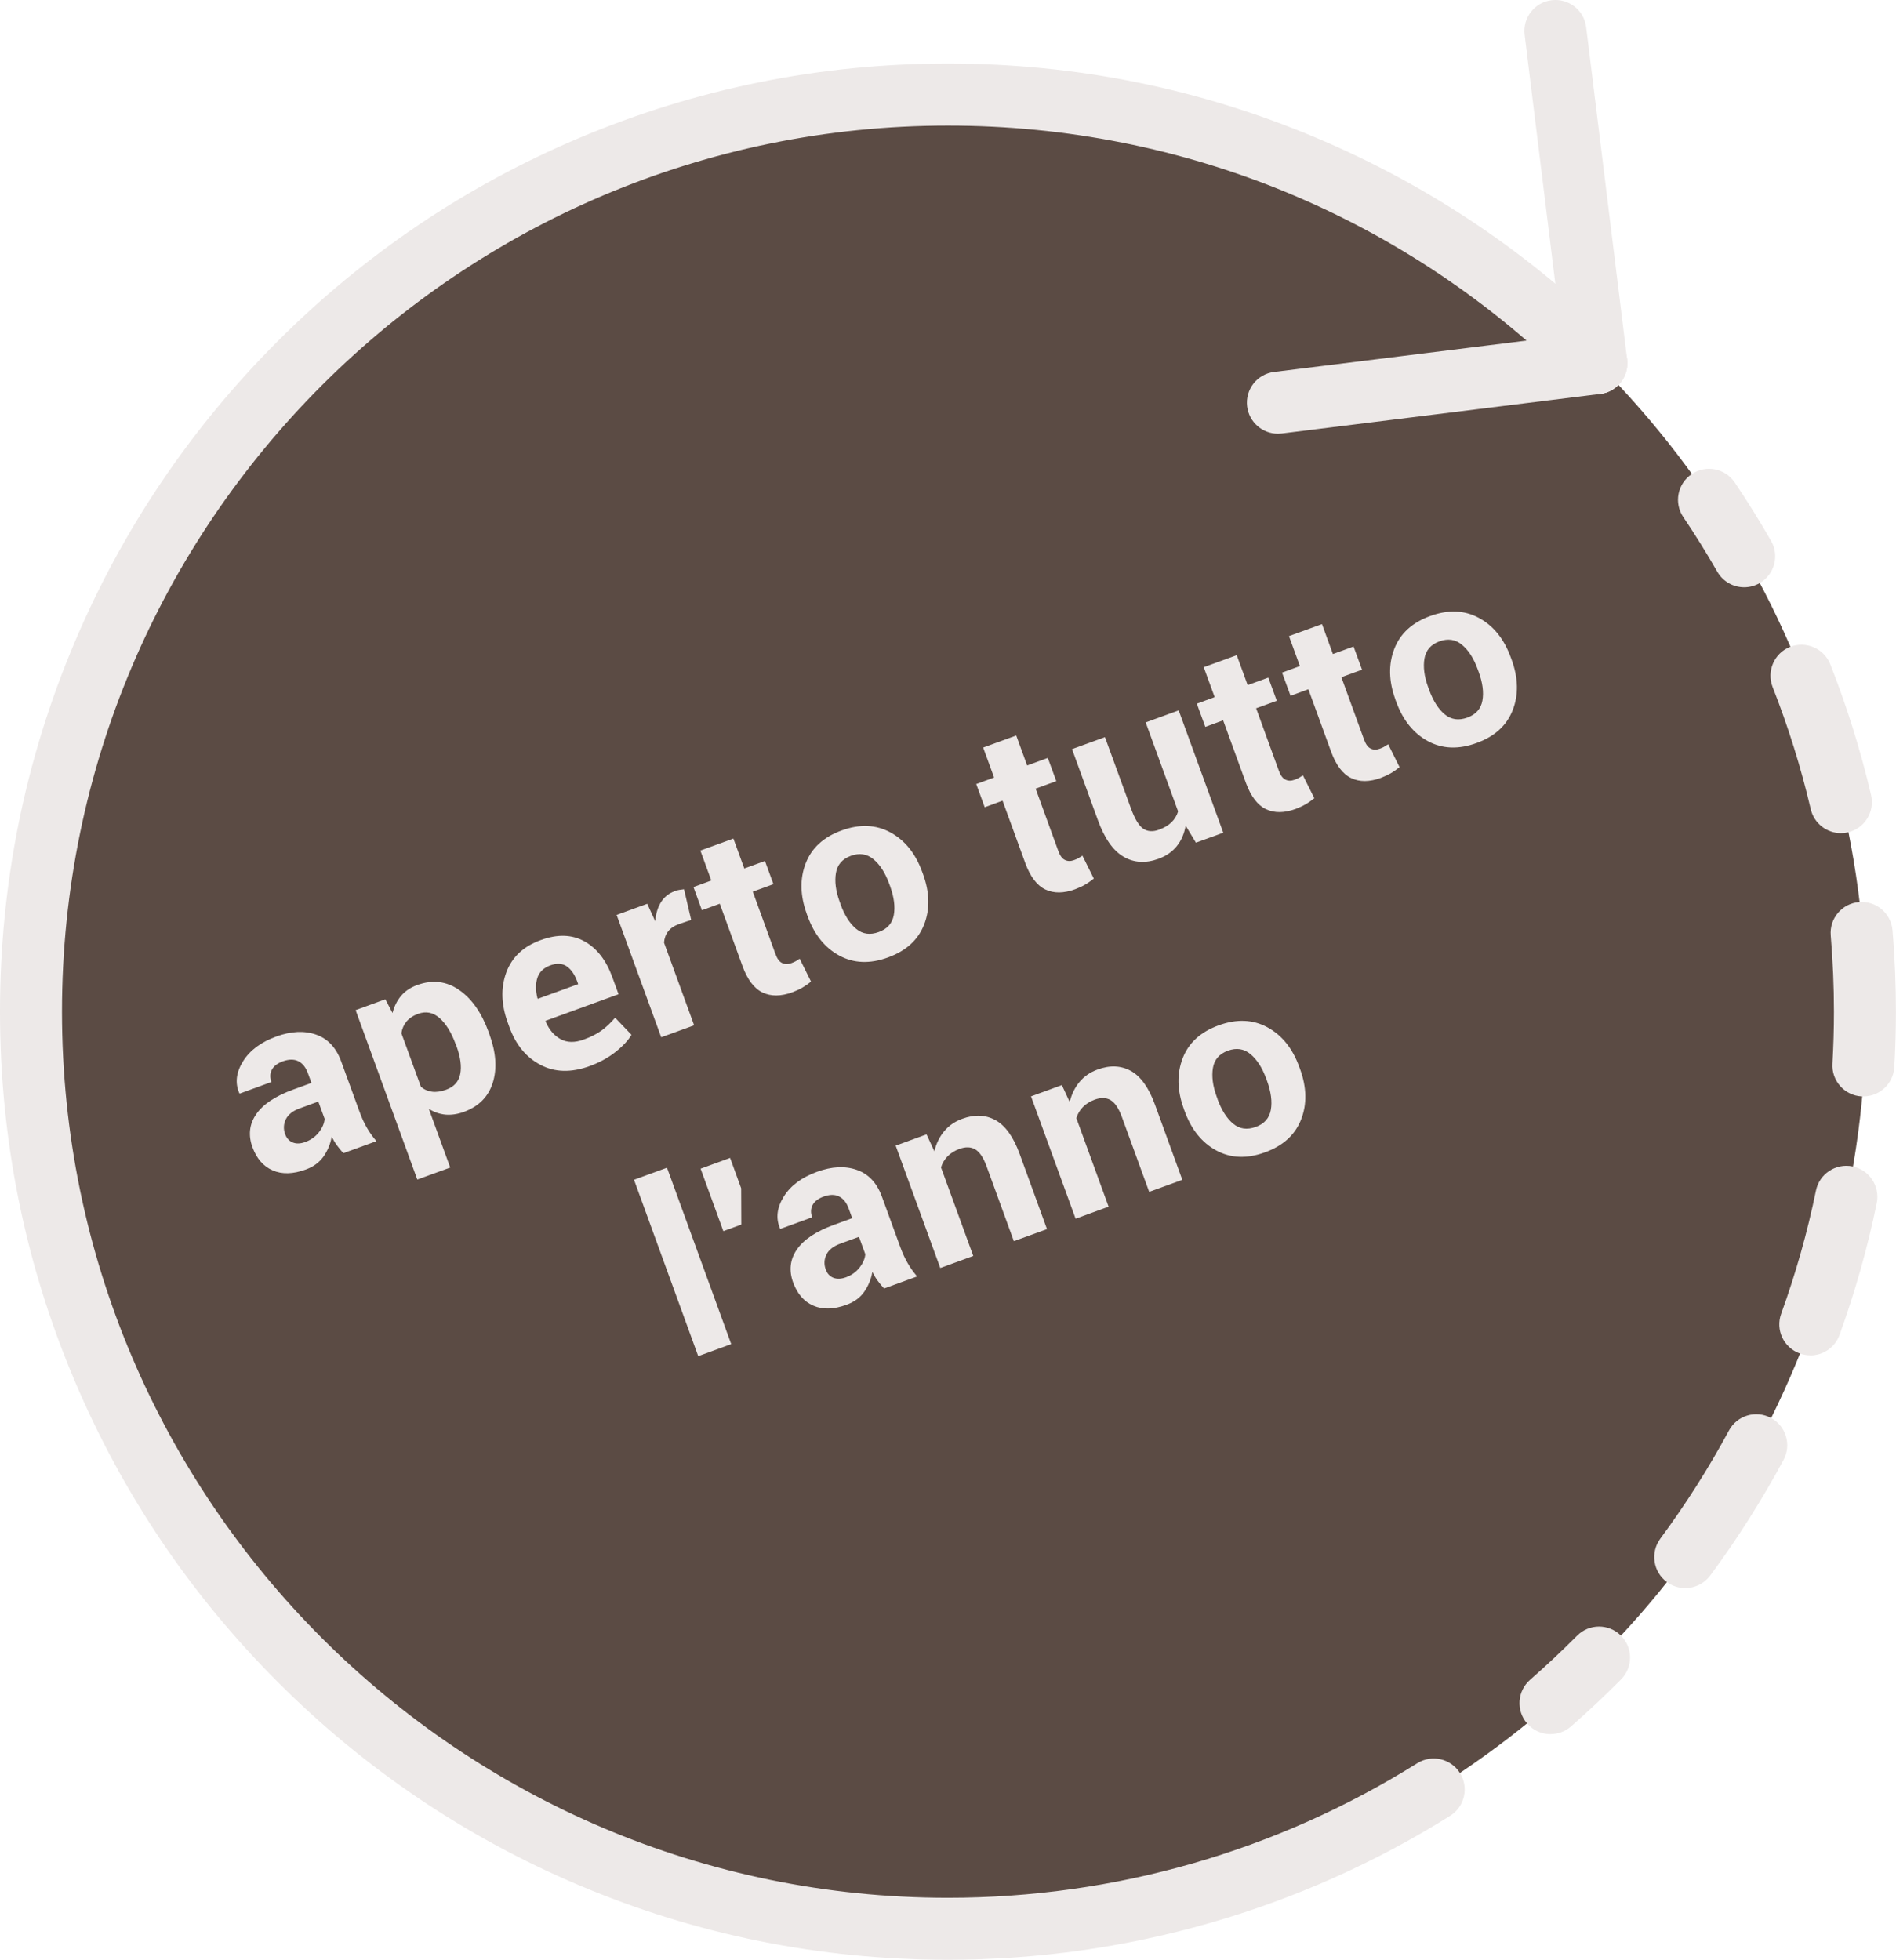 <?xml version="1.0" encoding="UTF-8"?>
<svg xmlns="http://www.w3.org/2000/svg" id="Ebene_1" viewBox="0 0 255.12 263.66">
  <defs>
    <style>.cls-1{fill:#5b4b44;}.cls-2{fill:#ede9e8;}</style>
  </defs>
  <circle class="cls-1" cx="127.82" cy="136.1" r="123.29"></circle>
  <path class="cls-2" d="M234.69,79.01c-1.45,0-2.85-.75-3.62-2.1-1.43-2.49-2.96-4.96-4.57-7.34-1.29-1.91-.78-4.5,1.13-5.79,1.91-1.29,4.5-.78,5.79,1.13,1.72,2.55,3.36,5.19,4.89,7.86,1.15,2,.45,4.55-1.55,5.69-.65.37-1.37.55-2.07.55Z"></path>
  <path class="cls-2" d="M226.76,213.66c-.86,0-1.73-.27-2.48-.82-1.85-1.37-2.24-3.98-.87-5.84,3.41-4.61,6.52-9.5,9.23-14.54,1.09-2.03,3.62-2.79,5.65-1.7,2.03,1.09,2.79,3.62,1.7,5.65-2.9,5.39-6.22,10.63-9.87,15.56-.82,1.1-2.08,1.69-3.36,1.69ZM243.59,182.34c-.47,0-.95-.08-1.42-.25-2.17-.79-3.29-3.18-2.5-5.34,1.95-5.38,3.53-10.96,4.68-16.57.46-2.26,2.67-3.71,4.93-3.25,2.26.46,3.71,2.67,3.25,4.93-1.23,6.01-2.92,11.97-5.01,17.74-.62,1.7-2.22,2.75-3.92,2.75ZM250.74,147.51c-.08,0-.16,0-.25,0-2.3-.13-4.06-2.11-3.92-4.41.13-2.32.2-4.67.2-7,0-3.41-.15-6.85-.43-10.23-.2-2.3,1.51-4.32,3.8-4.51,2.3-.2,4.32,1.51,4.51,3.8.31,3.61.46,7.29.46,10.93,0,2.49-.07,5.01-.22,7.49-.13,2.22-1.97,3.93-4.16,3.93ZM247.71,112.09c-1.89,0-3.61-1.3-4.06-3.22-1.3-5.57-3.03-11.1-5.13-16.43-.84-2.14.21-4.57,2.35-5.41,2.14-.84,4.57.21,5.41,2.35,2.25,5.7,4.09,11.62,5.49,17.59.52,2.24-.87,4.49-3.11,5.01-.32.07-.64.11-.95.11Z"></path>
  <path class="cls-2" d="M208.63,233.31c-1.16,0-2.32-.48-3.14-1.43-1.52-1.74-1.34-4.37.4-5.89,2.16-1.89,4.28-3.88,6.31-5.92,1.62-1.64,4.26-1.65,5.9-.03,1.64,1.62,1.65,4.26.03,5.9-2.16,2.18-4.43,4.31-6.74,6.33-.79.69-1.77,1.03-2.74,1.03Z"></path>
  <path class="cls-2" d="M127.56,263.66c-17.22,0-33.92-3.37-49.65-10.03-15.19-6.42-28.83-15.62-40.54-27.34-11.71-11.71-20.91-25.35-27.33-40.54C3.37,170.02,0,153.32,0,136.1s3.37-33.92,10.03-49.65c6.42-15.19,15.62-28.83,27.33-40.54,11.71-11.71,25.35-20.91,40.54-27.33,15.73-6.65,32.43-10.03,49.65-10.03s33.92,3.37,49.65,10.03c15.19,6.43,28.84,15.62,40.55,27.33,1.63,1.63,1.63,4.27,0,5.9-1.63,1.63-4.27,1.63-5.9,0-22.52-22.51-52.45-34.91-84.3-34.91-65.74,0-119.21,53.48-119.21,119.21s53.48,119.21,119.21,119.21c22.42,0,44.25-6.26,63.15-18.1,1.95-1.22,4.53-.63,5.75,1.32,1.22,1.95.63,4.53-1.32,5.75-20.23,12.67-43.6,19.37-67.58,19.37Z"></path>
  <path class="cls-2" d="M214.8,53.02c-2.08,0-3.87-1.55-4.14-3.66l-5.51-44.68c-.28-2.29,1.34-4.37,3.63-4.65,2.29-.28,4.37,1.34,4.65,3.63l5.51,44.68c.28,2.29-1.34,4.37-3.63,4.65-.17.02-.35.03-.52.03Z"></path>
  <path class="cls-2" d="M171.95,58.35c-2.08,0-3.87-1.55-4.14-3.66-.28-2.29,1.34-4.37,3.63-4.65l42.85-5.32c2.29-.28,4.37,1.34,4.65,3.63.28,2.29-1.34,4.37-3.63,4.65l-42.85,5.32c-.17.02-.35.03-.52.03Z"></path>
  <path class="cls-2" d="M46.2,155.14c-.3-.32-.58-.66-.85-1.03-.27-.37-.51-.77-.72-1.19-.16.97-.53,1.85-1.08,2.65-.56.8-1.35,1.39-2.39,1.77-1.72.63-3.21.67-4.47.12-1.26-.55-2.16-1.59-2.72-3.12-.59-1.61-.42-3.09.5-4.43.92-1.34,2.57-2.44,4.95-3.31l2.49-.91-.48-1.31c-.29-.79-.72-1.33-1.29-1.61-.57-.28-1.27-.28-2.09.02-.72.26-1.21.64-1.47,1.13-.26.49-.28,1.04-.06,1.65l-4.27,1.56-.06-.08c-.58-1.36-.41-2.78.51-4.26.92-1.48,2.41-2.59,4.48-3.34,1.98-.72,3.76-.81,5.34-.26,1.58.55,2.71,1.75,3.39,3.61l2.48,6.8c.28.77.6,1.47.97,2.11.36.64.8,1.24,1.29,1.82l-4.43,1.61ZM41.06,153.65c.77-.28,1.39-.72,1.86-1.33.47-.61.72-1.21.76-1.79l-.85-2.33-2.49.91c-.94.34-1.57.84-1.88,1.48-.31.64-.34,1.3-.1,1.98.2.56.55.94,1.02,1.13.48.2,1.04.18,1.68-.05Z"></path>
  <path class="cls-2" d="M65.86,139.17c.89,2.43,1.04,4.6.45,6.49-.59,1.89-1.89,3.2-3.91,3.94-.86.31-1.69.43-2.47.36-.79-.08-1.53-.33-2.23-.78l2.88,7.9-4.43,1.61-8.3-22.79,4-1.46.97,1.85c.22-.9.61-1.67,1.15-2.31.54-.64,1.27-1.13,2.18-1.46,2.04-.74,3.91-.52,5.62.66,1.71,1.18,3.03,3.07,3.98,5.67l.12.32ZM61.31,140.47c-.57-1.55-1.28-2.71-2.15-3.49-.87-.77-1.83-.97-2.9-.58-.67.24-1.19.59-1.56,1.03-.37.45-.6.97-.69,1.58l2.63,7.21c.44.37.95.59,1.51.66.56.07,1.18-.02,1.87-.27,1.08-.39,1.71-1.1,1.91-2.12.2-1.02.03-2.26-.49-3.7l-.12-.32Z"></path>
  <path class="cls-2" d="M79.31,143.44c-2.45.89-4.65.84-6.57-.17-1.93-1-3.32-2.69-4.19-5.06l-.22-.61c-.9-2.46-.96-4.73-.2-6.79.77-2.06,2.32-3.51,4.67-4.35,2.21-.8,4.15-.75,5.83.18,1.67.92,2.93,2.53,3.76,4.82l.84,2.3-9.81,3.57v.11c.47,1.1,1.14,1.89,2.01,2.36.87.48,1.91.5,3.11.06.99-.36,1.8-.77,2.42-1.23.62-.46,1.23-1.03,1.81-1.71l2.2,2.3c-.46.78-1.19,1.55-2.18,2.33-.99.78-2.15,1.41-3.48,1.89ZM74.04,129.88c-.89.33-1.47.88-1.73,1.67-.26.79-.25,1.71.01,2.76l.06.06,5.42-1.97-.12-.33c-.35-.96-.82-1.65-1.42-2.06-.6-.41-1.34-.45-2.22-.13Z"></path>
  <path class="cls-2" d="M93.02,123.76l-1.64.55c-.66.24-1.15.57-1.48,1-.33.43-.51.93-.55,1.51l4.05,11.12-4.43,1.61-6-16.46,4.12-1.5,1.08,2.36c.07-1,.33-1.86.76-2.56.44-.71,1.06-1.2,1.86-1.5.22-.08.43-.14.63-.17.2-.03.41-.06.62-.08l.96,4.11Z"></path>
  <path class="cls-2" d="M98.68,112.81l1.47,4.03,2.78-1.01,1.14,3.12-2.78,1.01,3.05,8.38c.23.64.53,1.05.9,1.22.37.18.77.18,1.21.03.23-.08.43-.17.6-.26.16-.09.34-.2.55-.35l1.53,3.08c-.39.32-.78.59-1.18.82-.39.23-.84.43-1.34.62-1.53.56-2.86.57-4,.03-1.13-.54-2.03-1.72-2.7-3.55l-3.06-8.4-2.4.88-1.14-3.12,2.4-.88-1.47-4.03,4.43-1.61Z"></path>
  <path class="cls-2" d="M108.55,122.93c-.89-2.45-.94-4.71-.14-6.78.8-2.07,2.41-3.54,4.83-4.42,2.43-.89,4.62-.8,6.57.26,1.95,1.06,3.37,2.82,4.27,5.29l.12.32c.9,2.47.95,4.74.14,6.8-.81,2.06-2.42,3.53-4.85,4.41-2.43.89-4.62.8-6.56-.25s-3.36-2.82-4.26-5.29l-.12-.32ZM113.09,121.64c.55,1.5,1.25,2.61,2.11,3.32.86.72,1.88.86,3.05.43,1.15-.42,1.82-1.18,2.02-2.29.2-1.11.03-2.41-.51-3.9l-.12-.32c-.53-1.46-1.23-2.55-2.11-3.28s-1.89-.88-3.04-.46c-1.15.42-1.82,1.19-2.01,2.31-.19,1.12-.03,2.41.5,3.86l.12.32Z"></path>
  <path class="cls-2" d="M136.74,98.95l1.47,4.03,2.78-1.01,1.14,3.12-2.78,1.01,3.05,8.38c.23.64.53,1.05.9,1.22.37.18.77.18,1.21.02.23-.08.43-.17.59-.26.16-.09.34-.2.55-.34l1.53,3.08c-.39.31-.78.59-1.18.82-.39.23-.84.43-1.34.62-1.53.56-2.86.57-4,.03-1.13-.54-2.03-1.72-2.7-3.55l-3.06-8.4-2.4.88-1.14-3.12,2.4-.88-1.47-4.03,4.43-1.61Z"></path>
  <path class="cls-2" d="M159.54,111.09c-.19,1.07-.58,1.98-1.19,2.74s-1.43,1.33-2.46,1.71c-1.73.63-3.31.54-4.71-.28-1.41-.82-2.56-2.47-3.46-4.94l-3.47-9.54,4.43-1.61,3.49,9.57c.52,1.44,1.08,2.36,1.66,2.75.58.39,1.29.44,2.11.14.71-.26,1.28-.59,1.7-1.01.42-.41.72-.9.88-1.46l-4.36-11.97,4.44-1.62,6,16.46-3.68,1.34-1.36-2.26Z"></path>
  <path class="cls-2" d="M166.41,88.14l1.47,4.03,2.78-1.01,1.14,3.12-2.78,1.01,3.05,8.38c.23.64.53,1.05.9,1.22.37.18.77.18,1.21.02.23-.08.43-.17.59-.26.16-.09.34-.2.55-.34l1.53,3.08c-.39.31-.78.59-1.18.82s-.84.43-1.33.62c-1.53.56-2.86.57-4,.03-1.13-.54-2.03-1.72-2.7-3.55l-3.06-8.4-2.4.88-1.14-3.12,2.4-.88-1.47-4.03,4.43-1.61Z"></path>
  <path class="cls-2" d="M177.88,83.96l1.47,4.03,2.78-1.01,1.14,3.12-2.78,1.01,3.05,8.38c.23.64.53,1.05.9,1.22.37.18.77.18,1.21.02.23-.08.43-.17.59-.26.16-.09.34-.2.55-.34l1.53,3.08c-.39.31-.78.59-1.18.82s-.84.43-1.33.62c-1.53.56-2.86.57-4,.03-1.13-.54-2.03-1.72-2.7-3.55l-3.06-8.4-2.4.88-1.14-3.12,2.4-.88-1.47-4.03,4.43-1.61Z"></path>
  <path class="cls-2" d="M187.75,94.08c-.89-2.45-.94-4.71-.14-6.78.8-2.07,2.41-3.54,4.83-4.42,2.43-.89,4.62-.8,6.57.26,1.95,1.06,3.37,2.82,4.27,5.29l.12.32c.9,2.47.95,4.74.14,6.8s-2.42,3.53-4.85,4.41c-2.43.89-4.62.8-6.56-.25-1.94-1.06-3.36-2.82-4.26-5.29l-.12-.32ZM192.29,92.79c.55,1.5,1.25,2.61,2.11,3.32s1.88.86,3.05.43c1.15-.42,1.82-1.18,2.02-2.29.2-1.11.03-2.41-.52-3.9l-.12-.32c-.53-1.46-1.23-2.55-2.11-3.28-.87-.73-1.89-.88-3.04-.46-1.15.42-1.82,1.19-2.01,2.31-.19,1.12-.03,2.41.5,3.86l.12.32Z"></path>
  <path class="cls-2" d="M98.39,180.83l-4.44,1.62-8.64-23.73,4.44-1.62,8.64,23.73Z"></path>
  <path class="cls-2" d="M99.73,159.88l.02,4.87-2.42.88-3.06-8.4,3.97-1.45,1.49,4.09Z"></path>
  <path class="cls-2" d="M118.95,173.34c-.3-.32-.58-.66-.85-1.03s-.51-.77-.72-1.19c-.16.97-.53,1.85-1.08,2.65s-1.35,1.39-2.39,1.77c-1.72.63-3.21.67-4.47.12-1.26-.55-2.16-1.59-2.72-3.12-.59-1.61-.42-3.09.5-4.43.92-1.34,2.57-2.44,4.95-3.31l2.5-.91-.48-1.31c-.29-.79-.72-1.33-1.29-1.61-.57-.29-1.27-.28-2.09.02-.72.26-1.21.64-1.47,1.13-.26.49-.28,1.04-.06,1.65l-4.27,1.56-.06-.08c-.58-1.36-.41-2.78.51-4.26.92-1.48,2.41-2.59,4.48-3.34,1.98-.72,3.76-.81,5.34-.26,1.58.55,2.71,1.75,3.39,3.61l2.48,6.8c.28.77.6,1.47.97,2.11.36.64.79,1.24,1.29,1.82l-4.43,1.61ZM113.81,171.85c.77-.28,1.39-.72,1.86-1.33s.72-1.2.76-1.79l-.85-2.33-2.5.91c-.94.34-1.57.84-1.88,1.48s-.34,1.3-.1,1.98c.2.56.54.94,1.02,1.13.48.2,1.04.18,1.68-.05Z"></path>
  <path class="cls-2" d="M124.67,152.61l1.06,2.29c.24-1.04.68-1.94,1.31-2.7s1.44-1.32,2.44-1.68c1.66-.61,3.16-.54,4.48.19,1.32.73,2.41,2.25,3.25,4.56l3.67,10.09-4.46,1.62-3.67-10.07c-.43-1.18-.94-1.93-1.53-2.28-.59-.34-1.3-.36-2.12-.06-.66.24-1.19.58-1.61,1.01-.41.43-.7.92-.87,1.48l4.34,11.91-4.44,1.62-6-16.46,4.14-1.51Z"></path>
  <path class="cls-2" d="M142.88,145.98l1.06,2.29c.24-1.04.68-1.94,1.31-2.7.63-.76,1.44-1.32,2.44-1.68,1.66-.61,3.16-.54,4.48.19,1.32.73,2.41,2.25,3.25,4.56l3.67,10.09-4.46,1.62-3.67-10.07c-.43-1.18-.94-1.93-1.53-2.28-.59-.34-1.3-.36-2.12-.06-.66.24-1.19.58-1.61,1.01-.41.43-.7.92-.87,1.48l4.34,11.91-4.44,1.62-6-16.46,4.14-1.51Z"></path>
  <path class="cls-2" d="M159.28,149.15c-.89-2.45-.94-4.71-.14-6.78.8-2.07,2.41-3.54,4.83-4.42,2.43-.89,4.62-.8,6.57.26,1.95,1.06,3.37,2.82,4.27,5.29l.12.32c.9,2.47.95,4.74.14,6.8-.81,2.06-2.42,3.53-4.85,4.41-2.43.89-4.62.8-6.56-.25-1.94-1.05-3.36-2.82-4.26-5.29l-.12-.32ZM163.82,147.86c.55,1.5,1.25,2.61,2.11,3.32.86.72,1.88.86,3.05.43,1.15-.42,1.82-1.18,2.02-2.29s.03-2.41-.51-3.9l-.12-.32c-.53-1.46-1.24-2.55-2.11-3.28-.87-.73-1.89-.88-3.04-.46-1.15.42-1.82,1.19-2.01,2.31-.19,1.12-.03,2.41.5,3.86l.12.32Z"></path>
</svg>
